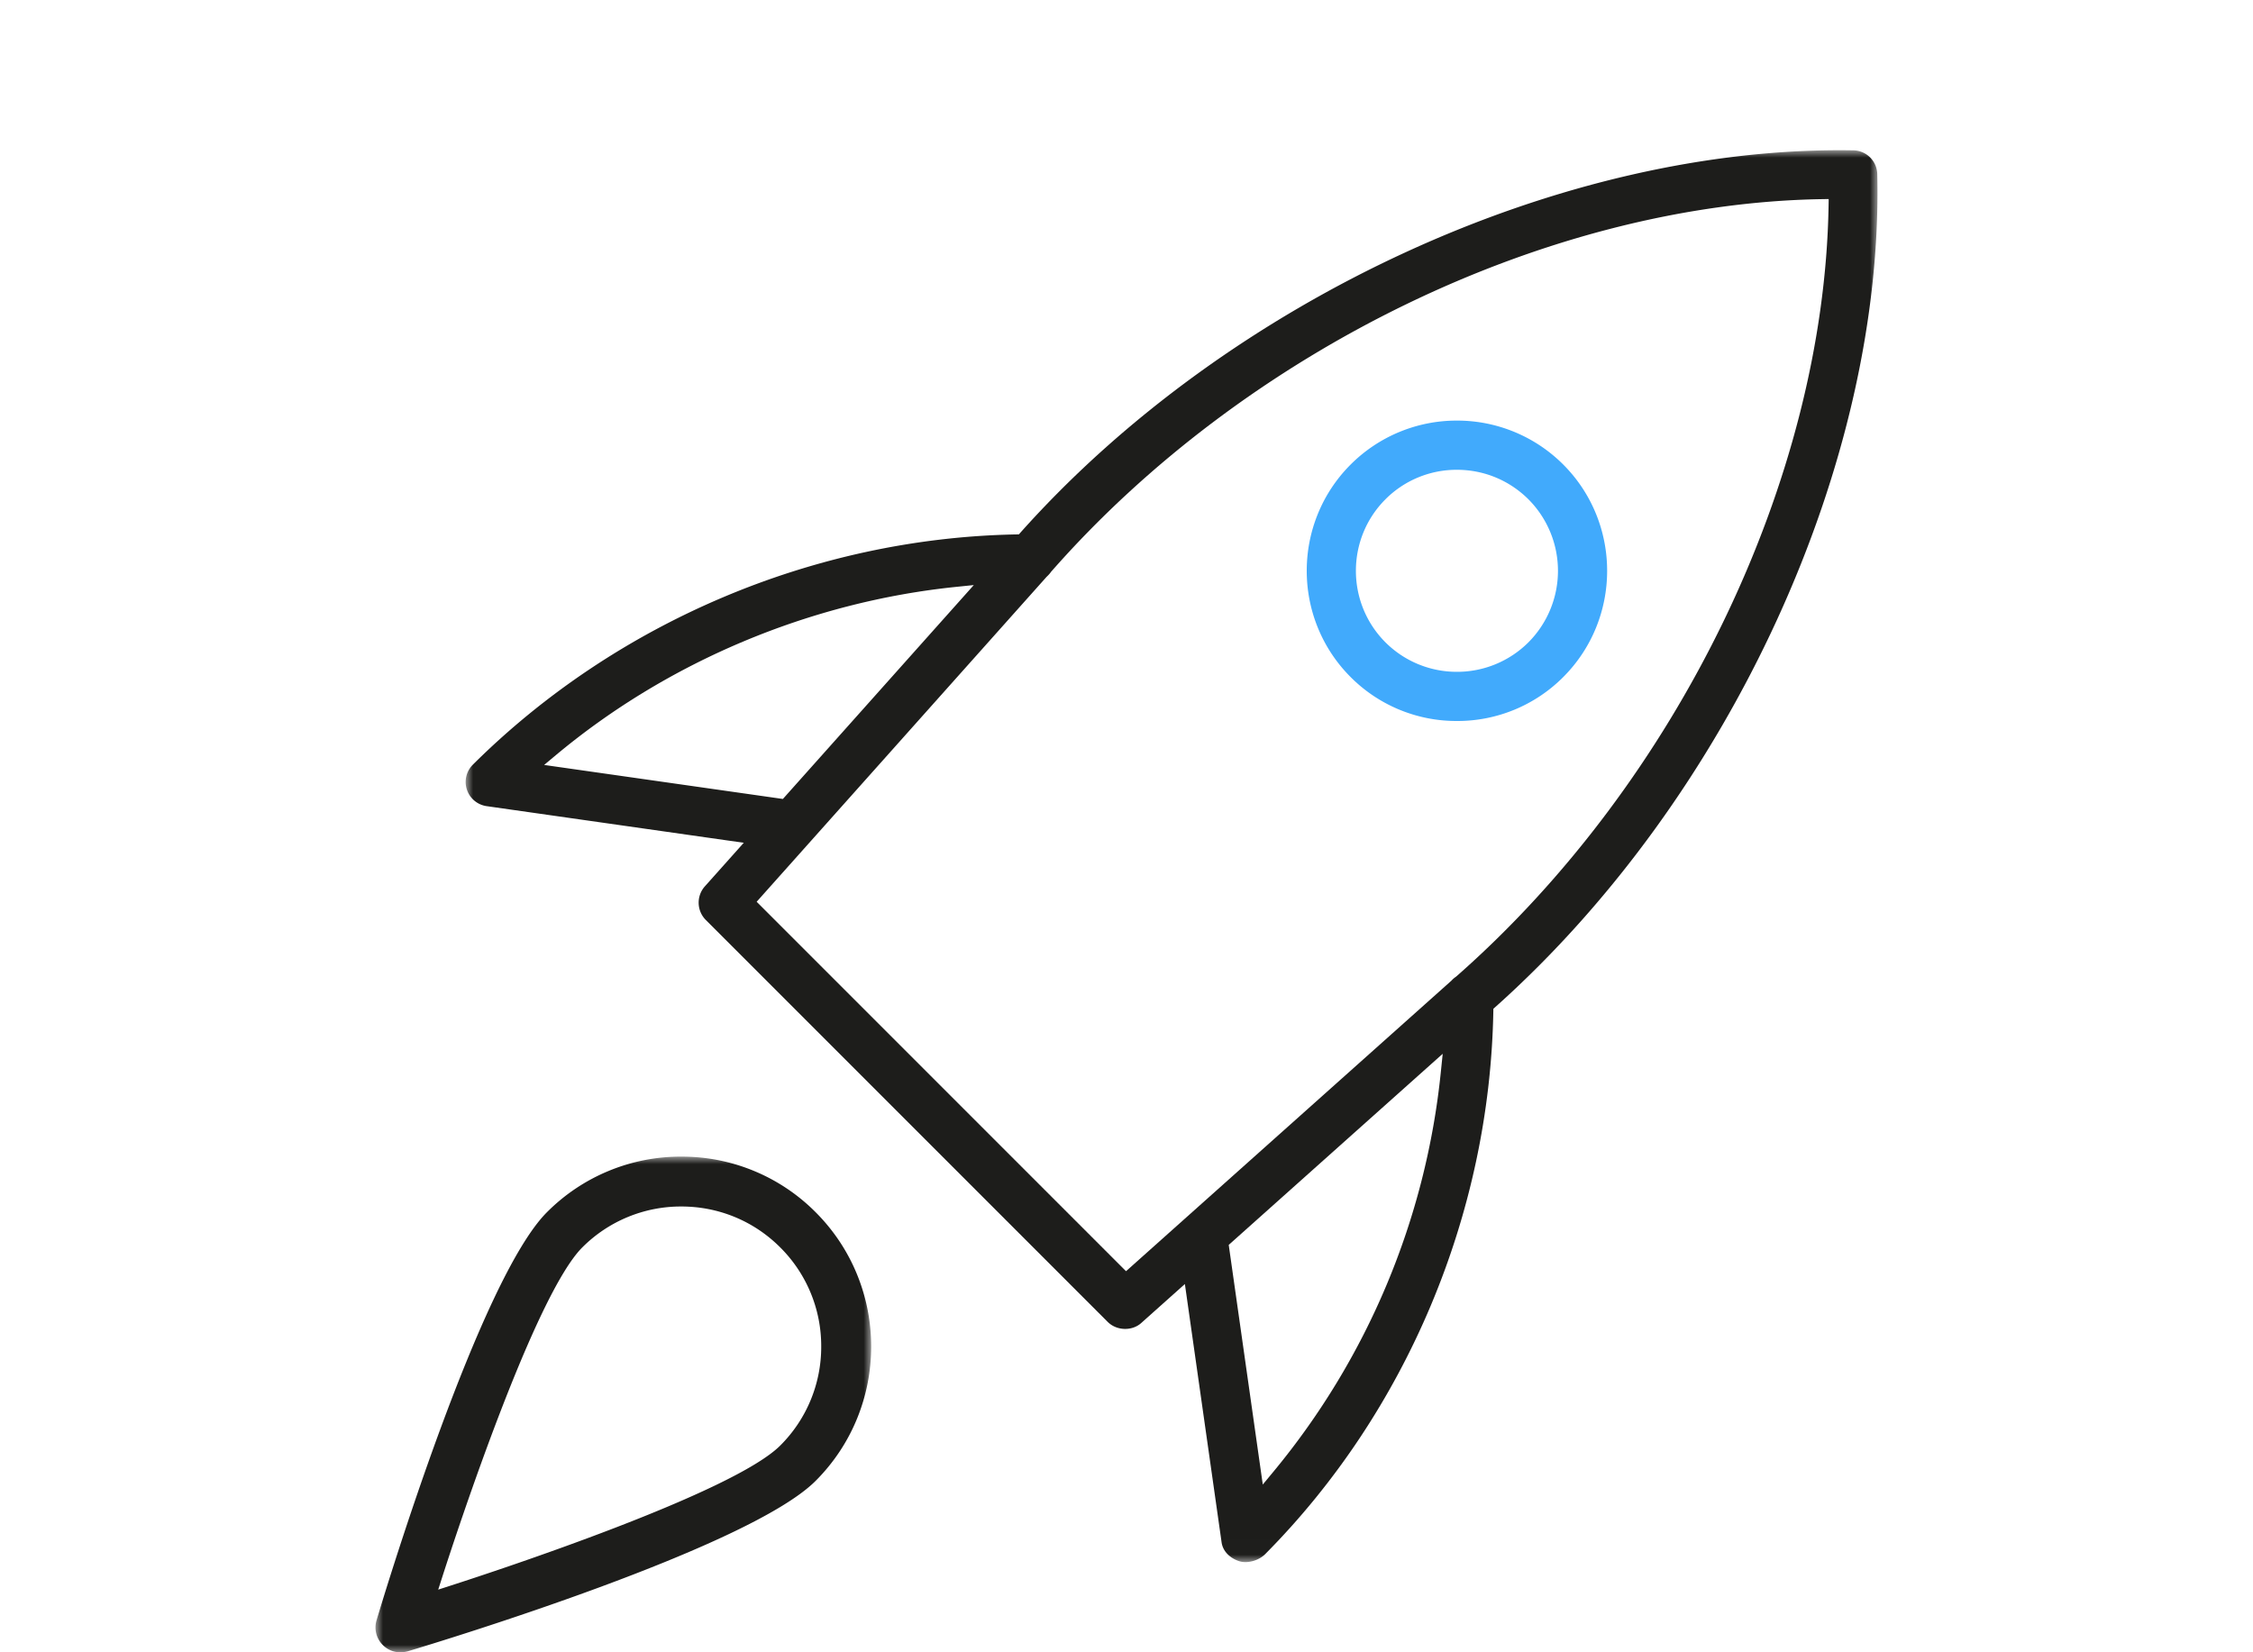 <svg width="150" height="110" viewBox="0 0 150 110" xmlns="http://www.w3.org/2000/svg" xmlns:xlink="http://www.w3.org/1999/xlink">
    <defs>
        <filter id="a">
            <feColorMatrix in="SourceGraphic" values="0 0 0 0 0.02 0 0 0 0 0.549 0 0 0 0 0.996 0 0 0 1 0"/>
        </filter>
        <filter id="d">
            <feColorMatrix in="SourceGraphic" values="0 0 0 0 0.255 0 0 0 0 0.667 0 0 0 0 0.988 0 0 0 1 0"/>
        </filter>
        <path id="b" d="M0 0h94v93.994H0z"/>
        <path id="e" d="M0 .001h33.001V33H0z"/>
    </defs>
    <g fill="none" fill-rule="evenodd">
        <g filter="url(#a)" transform="translate(25 10)">
            <g transform="translate(6)">
                <mask id="c" fill="#fff">
                    <use xlink:href="#b"/>
                </mask>
                <path d="m5.227 40.925.787-.657c7.454-6.225 16.918-10.2 26.649-11.198l1.17-.12-12.71 14.24-15.896-2.265zm33.44-12.51c.149-.139.236-.237.304-.34C51.955 13.285 72.081 3.56 90.278 3.258l.472-.008-.008.471c-.306 18.192-10.033 38.32-24.78 51.281l-.047.036a1.592 1.592 0 0 0-.28.247l-.352.314-21.314 19.03-24.592-24.595 19.29-21.617zm26.265 32.911A49.574 49.574 0 0 1 53.73 88.038l-.657.793-2.267-15.953 14.246-12.723-.12 1.171zM42.757 78.012c.593.586 1.617.615 2.227.063l2.903-2.592 2.444 17.196c.078.566.514 1.034 1.168 1.254.533.172 1.296-.026 1.739-.474 9.402-9.478 14.937-22.637 15.184-36.102l.004-.2.149-.132C84.219 43.036 94.43 20.76 93.985 1.595A1.62 1.62 0 0 0 92.4.009C73.083-.33 50.842 9.896 36.966 25.427l-.132.148-.2.004c-13.426.253-26.6 5.838-36.145 15.32a1.626 1.626 0 0 0 .916 2.77l17.114 2.438-2.593 2.904a1.631 1.631 0 0 0 .066 2.235l26.765 26.766z" fill="#1D1D1B" mask="url(#c)"/>
            </g>
        </g>
        <path d="M92.24 33.24A6.687 6.687 0 0 1 97 31.276c1.794 0 3.484.698 4.76 1.965a6.746 6.746 0 0 1 .001 9.52 6.726 6.726 0 0 1-4.762 1.965 6.717 6.717 0 0 1-4.76-1.964c-2.621-2.626-2.621-6.896 0-9.52m-2.316 11.834A9.943 9.943 0 0 0 97 48a9.942 9.942 0 0 0 7.077-2.925c3.897-3.9 3.897-10.248 0-14.149A9.981 9.981 0 0 0 97 28a9.978 9.978 0 0 0-7.077 2.926c-3.897 3.901-3.897 10.249 0 14.15" fill="#41AAFC"/>
        <g filter="url(#d)" transform="translate(25 10)">
            <g transform="translate(0 67)">
                <mask id="f" fill="#fff">
                    <use xlink:href="#e"/>
                </mask>
                <path d="M26.948 19.234c-3.164 3.165-18.816 8.318-21.923 9.319l-.85.275.274-.852c.999-3.105 6.146-18.751 9.318-21.93a9.274 9.274 0 0 1 6.594-2.725c2.49 0 4.83.967 6.587 2.726a9.26 9.26 0 0 1 2.727 6.594 9.264 9.264 0 0 1-2.727 6.593M20.362 0h-.002a12.567 12.567 0 0 0-8.943 3.7C6.973 8.144.765 28.55.071 30.864a1.655 1.655 0 0 0 .415 1.652c.426.422 1.018.59 1.67.415 2.297-.689 22.7-6.897 27.146-11.343 4.932-4.932 4.932-12.956 0-17.887a12.55 12.55 0 0 0-8.94-3.7" fill="#1D1D1B" mask="url(#f)"/>
            </g>
        </g>
    </g>
</svg>
